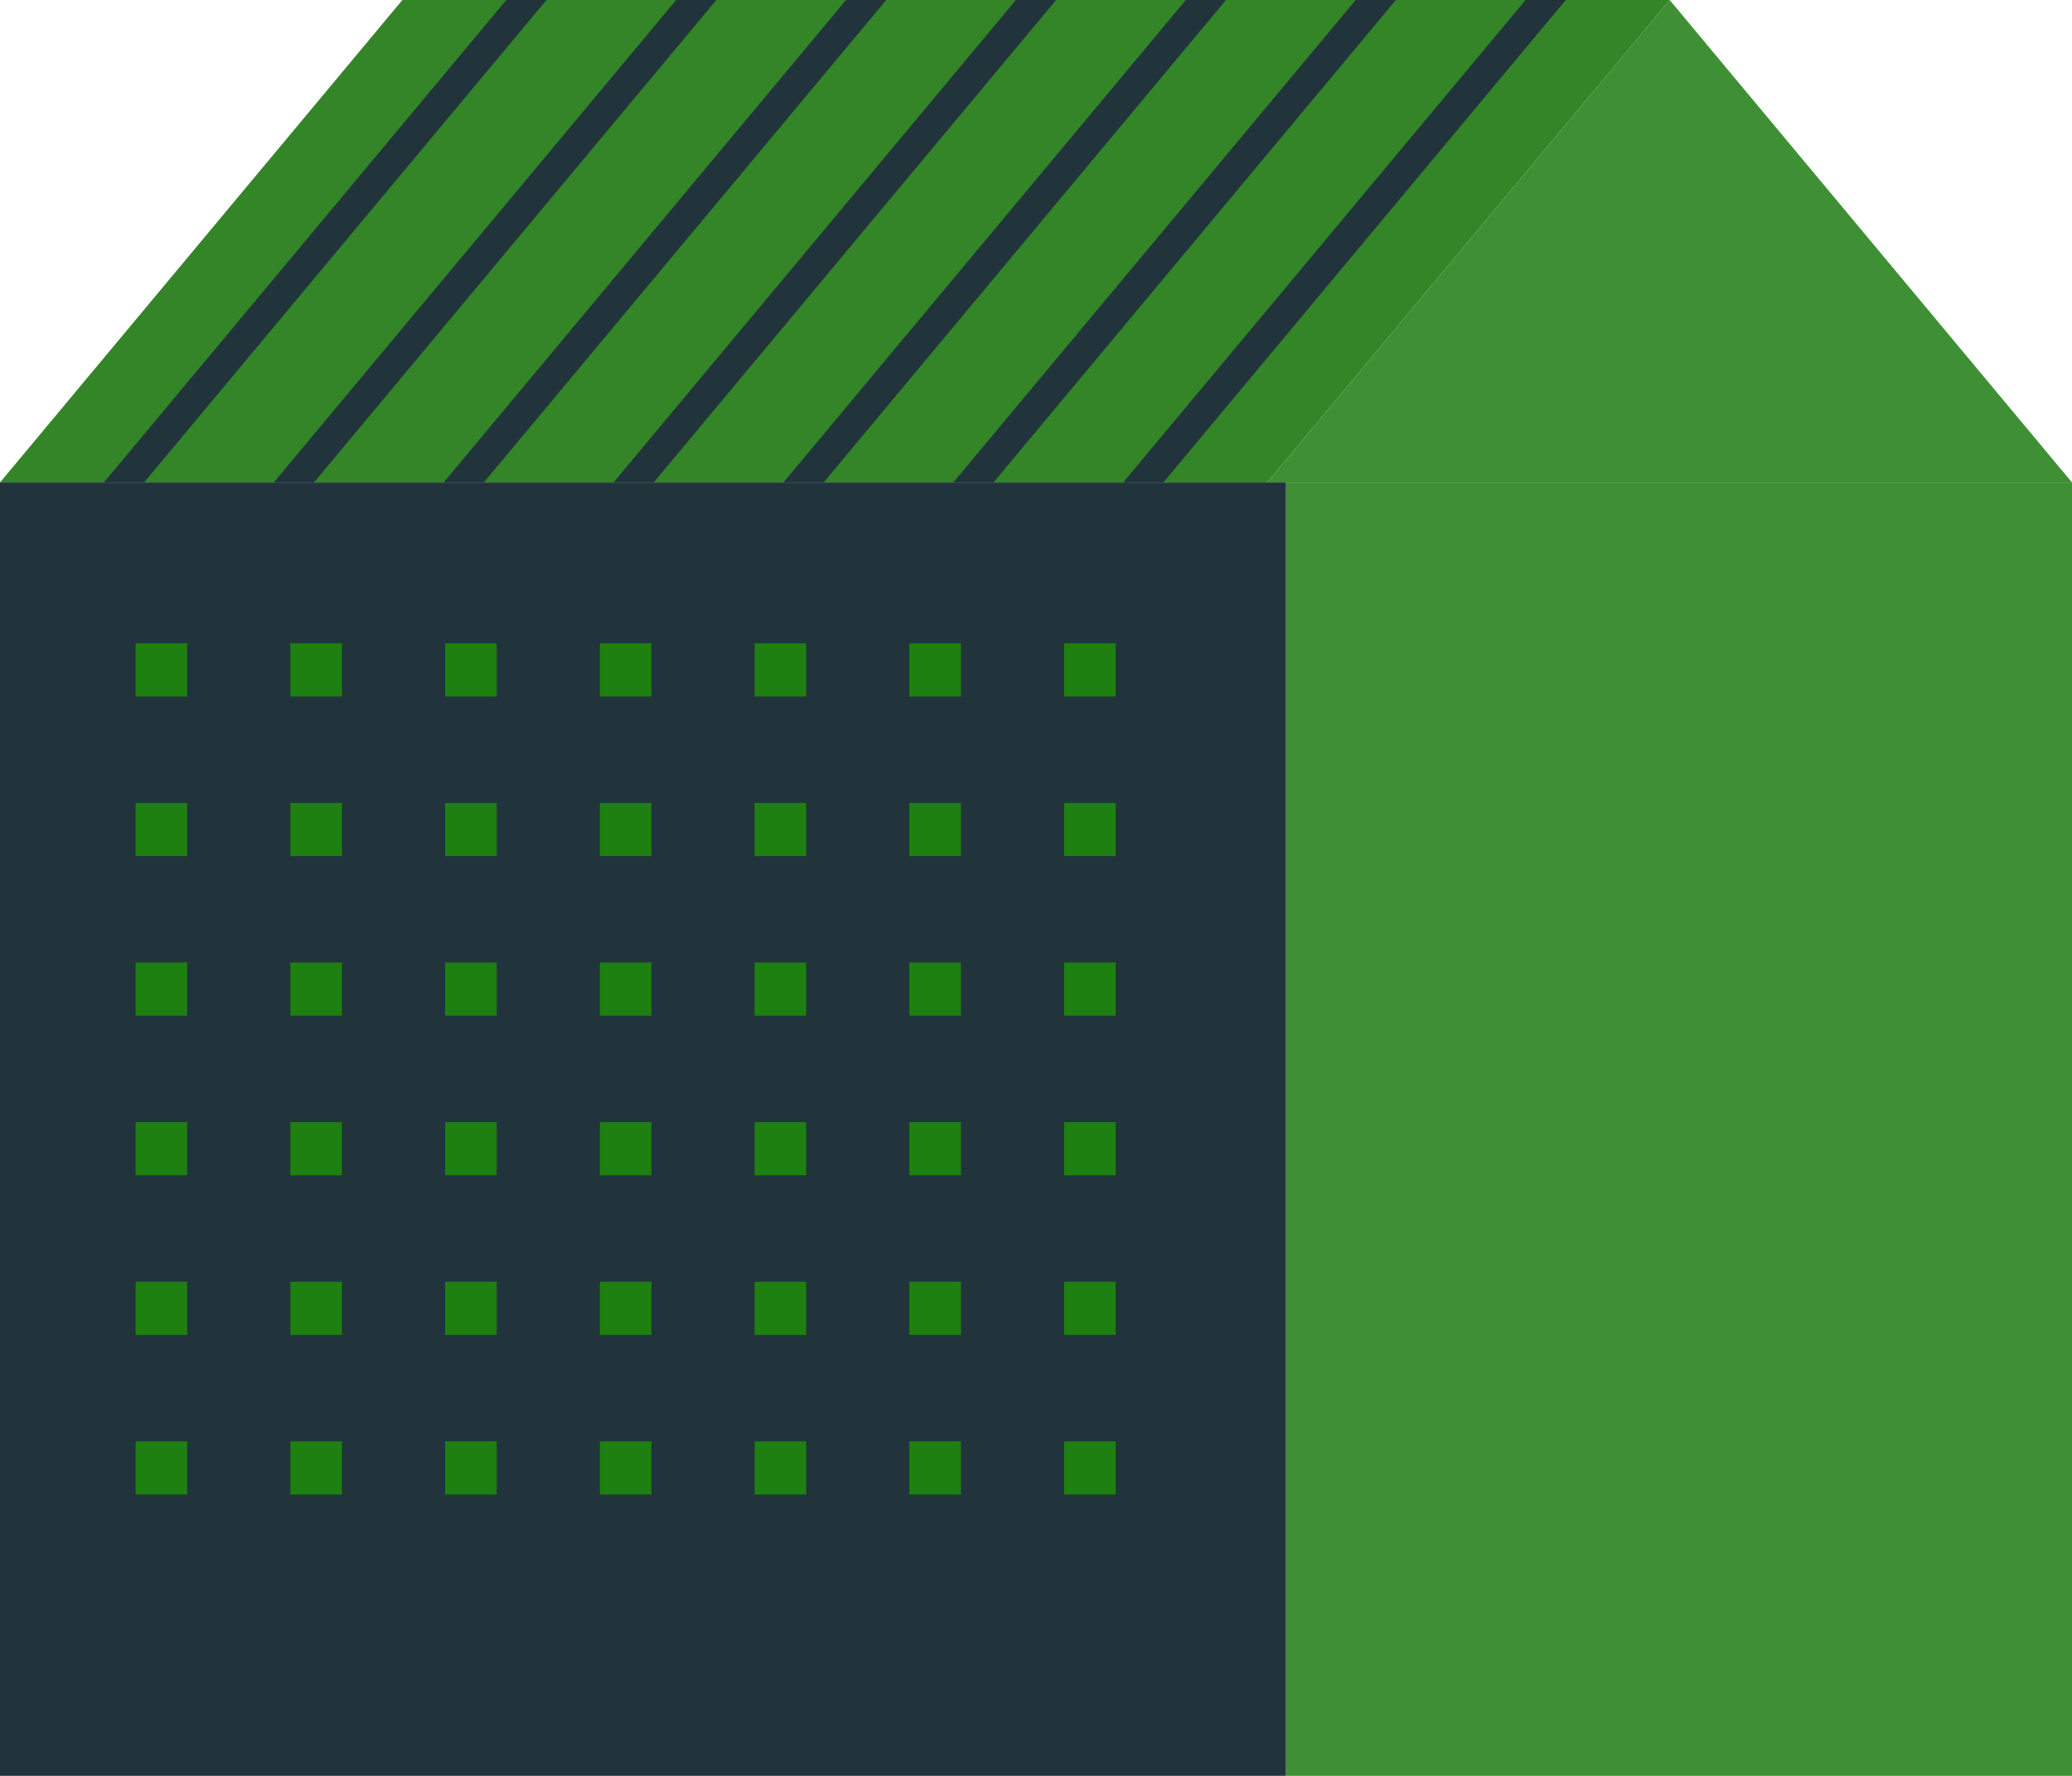 <svg width="112" height="96" viewBox="0 0 112 96" fill="none" xmlns="http://www.w3.org/2000/svg">
<g clip-path="url(#clip0_2843_9084)">
<path d="M112 26.081H68.501L90.252 0L112 26.081Z" fill="#3F8F34"/>
<path d="M90.252 0L68.501 26.081H0L21.751 0H90.252Z" fill="#338527"/>
<path d="M112.004 26.081H69.515V95.996H112.004V26.081Z" fill="#3F8F34"/>
<path d="M69.514 26.081H0V95.996H69.514V26.081Z" fill="#21343C"/>
<path d="M60.307 34.777H57.519V37.651H60.307V34.777Z" fill="#1D8010"/>
<path d="M60.307 43.404H57.519V46.279H60.307V43.404Z" fill="#1D8010"/>
<path d="M60.307 52.032H57.519V54.907H60.307V52.032Z" fill="#1D8010"/>
<path d="M60.307 60.66H57.519V63.535H60.307V60.66Z" fill="#1D8010"/>
<path d="M60.307 69.288H57.519V72.162H60.307V69.288Z" fill="#1D8010"/>
<path d="M51.943 34.777H49.154V37.651H51.943V34.777Z" fill="#1D8010"/>
<path d="M51.943 43.404H49.154V46.279H51.943V43.404Z" fill="#1D8010"/>
<path d="M51.943 52.032H49.154V54.907H51.943V52.032Z" fill="#1D8010"/>
<path d="M51.943 60.66H49.154V63.535H51.943V60.66Z" fill="#1D8010"/>
<path d="M51.943 69.288H49.154V72.162H51.943V69.288Z" fill="#1D8010"/>
<path d="M43.577 34.777H40.789V37.651H43.577V34.777Z" fill="#1D8010"/>
<path d="M43.577 43.404H40.789V46.279H43.577V43.404Z" fill="#1D8010"/>
<path d="M43.577 52.032H40.789V54.907H43.577V52.032Z" fill="#1D8010"/>
<path d="M43.577 60.66H40.789V63.535H43.577V60.66Z" fill="#1D8010"/>
<path d="M43.577 69.288H40.789V72.162H43.577V69.288Z" fill="#1D8010"/>
<path d="M35.213 34.777H32.425V37.651H35.213V34.777Z" fill="#1D8010"/>
<path d="M35.213 43.404H32.425V46.279H35.213V43.404Z" fill="#1D8010"/>
<path d="M35.213 52.032H32.425V54.907H35.213V52.032Z" fill="#1D8010"/>
<path d="M35.213 60.66H32.425V63.535H35.213V60.66Z" fill="#1D8010"/>
<path d="M35.213 69.288H32.425V72.162H35.213V69.288Z" fill="#1D8010"/>
<path d="M26.848 34.777H24.06V37.651H26.848V34.777Z" fill="#1D8010"/>
<path d="M26.848 43.404H24.06V46.279H26.848V43.404Z" fill="#1D8010"/>
<path d="M26.848 52.032H24.06V54.907H26.848V52.032Z" fill="#1D8010"/>
<path d="M26.848 60.66H24.06V63.535H26.848V60.66Z" fill="#1D8010"/>
<path d="M26.848 69.288H24.06V72.162H26.848V69.288Z" fill="#1D8010"/>
<path d="M18.484 34.777H15.695V37.651H18.484V34.777Z" fill="#1D8010"/>
<path d="M18.484 43.404H15.695V46.279H18.484V43.404Z" fill="#1D8010"/>
<path d="M18.484 52.032H15.695V54.907H18.484V52.032Z" fill="#1D8010"/>
<path d="M18.484 60.66H15.695V63.535H18.484V60.66Z" fill="#1D8010"/>
<path d="M18.484 69.288H15.695V72.162H18.484V69.288Z" fill="#1D8010"/>
<path d="M10.118 34.777H7.33V37.651H10.118V34.777Z" fill="#1D8010"/>
<path d="M10.118 43.404H7.33V46.279H10.118V43.404Z" fill="#1D8010"/>
<path d="M10.118 52.032H7.33V54.907H10.118V52.032Z" fill="#1D8010"/>
<path d="M10.118 60.66H7.33V63.535H10.118V60.66Z" fill="#1D8010"/>
<path d="M10.118 69.288H7.33V72.162H10.118V69.288Z" fill="#1D8010"/>
<path d="M60.307 77.915H57.519V80.79H60.307V77.915Z" fill="#1D8010"/>
<path d="M51.943 77.915H49.154V80.79H51.943V77.915Z" fill="#1D8010"/>
<path d="M43.577 77.915H40.789V80.79H43.577V77.915Z" fill="#1D8010"/>
<path d="M35.213 77.915H32.425V80.79H35.213V77.915Z" fill="#1D8010"/>
<path d="M26.848 77.915H24.06V80.79H26.848V77.915Z" fill="#1D8010"/>
<path d="M18.484 77.915H15.695V80.79H18.484V77.915Z" fill="#1D8010"/>
<path d="M10.118 77.915H7.33V80.79H10.118V77.915Z" fill="#1D8010"/>
<path d="M29.54 0L7.788 26.081H5.615L27.366 0H29.54Z" fill="#21343C"/>
<path d="M38.722 0L16.971 26.081H14.798L36.549 0H38.722Z" fill="#21343C"/>
<path d="M47.905 0L26.154 26.081H23.98L45.732 0H47.905Z" fill="#21343C"/>
<path d="M57.087 0L35.336 26.081H33.163L54.914 0H57.087Z" fill="#21343C"/>
<path d="M66.271 0L44.52 26.081H42.347L64.098 0H66.271Z" fill="#21343C"/>
<path d="M75.454 0L53.702 26.081H51.529L73.281 0H75.454Z" fill="#21343C"/>
<path d="M84.636 0L62.885 26.081H60.712L82.463 0H84.636Z" fill="#21343C"/>
</g>
<defs>
<clipPath id="clip0_2843_9084">
<rect width="112" height="96" fill="white"/>
</clipPath>
</defs>
</svg>
